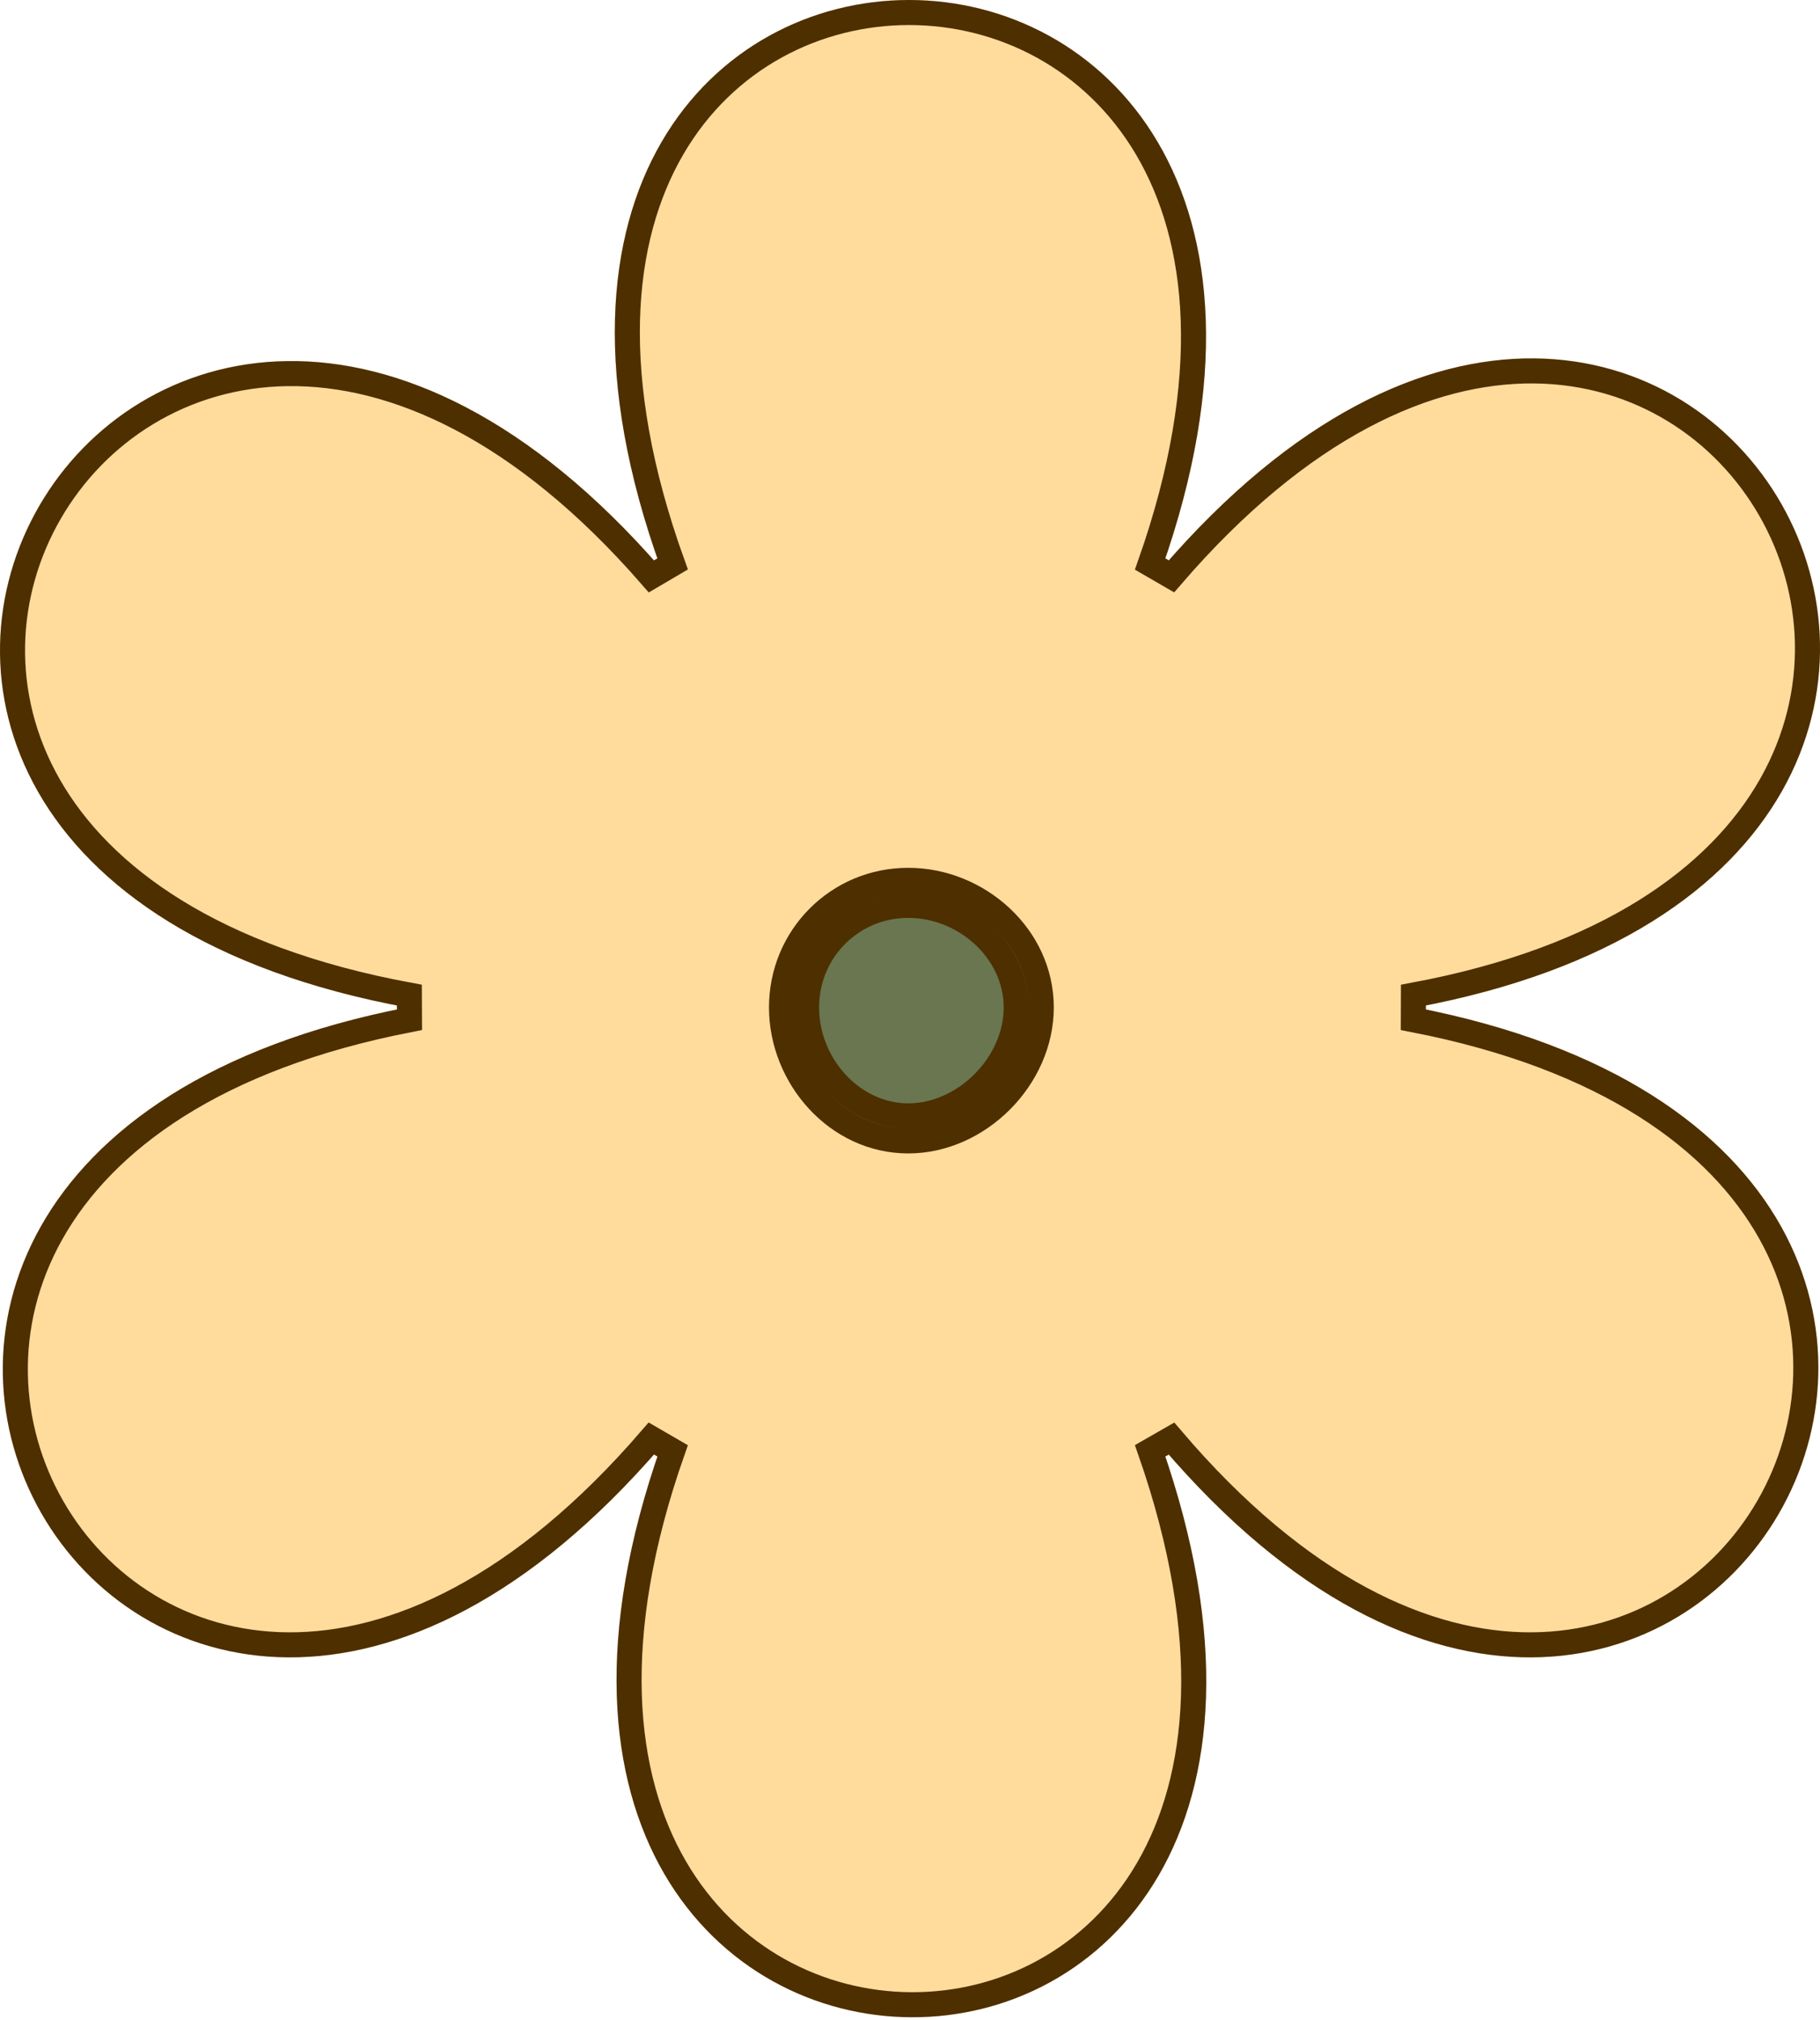 <?xml version="1.0" encoding="UTF-8"?> <svg xmlns="http://www.w3.org/2000/svg" width="109" height="121" viewBox="0 0 109 121" fill="none"><path fill-rule="evenodd" clip-rule="evenodd" d="M69.591 34.031C101.125 -2.574 131.898 51.571 84.788 60.341C131.898 69.493 100.745 123.256 69.591 86.651C85.547 132.407 23.62 132.026 39.577 86.651C8.043 123.256 -22.731 69.493 24.38 60.341C-23.111 51.571 8.043 -2.192 39.577 34.031C23.24 -11.344 85.547 -11.344 69.591 34.031ZM54.394 53.478C58.193 53.478 61.612 56.528 61.612 60.341C61.612 64.154 58.193 67.586 54.394 67.586C50.594 67.586 47.555 64.154 47.555 60.341C47.555 56.528 50.594 53.478 54.394 53.478Z" fill="#FFDC9C"></path><path d="M54.394 53.478C58.193 53.478 61.612 56.528 61.612 60.341C61.612 64.154 58.193 67.586 54.394 67.586C50.594 67.586 47.555 64.154 47.555 60.341C47.555 56.528 50.594 53.478 54.394 53.478Z" fill="#697650"></path><path d="M54.394 54.228C57.83 54.228 60.862 56.992 60.862 60.341C60.862 63.743 57.776 66.836 54.394 66.836C51.063 66.836 48.305 63.796 48.305 60.341C48.305 56.94 51.011 54.228 54.394 54.228ZM62.362 60.341C62.362 56.065 58.557 52.728 54.394 52.728C50.178 52.728 46.805 56.117 46.805 60.341C46.805 64.513 50.127 68.336 54.394 68.336C58.61 68.336 62.362 64.566 62.362 60.341ZM68.883 33.782L70.159 34.521C77.948 25.48 85.59 22.154 91.886 22.216C98.182 22.279 103.278 25.727 106.03 30.543C108.782 35.359 109.177 41.523 106.07 47.014C102.963 52.502 96.282 57.439 84.65 59.604L84.645 61.078C96.278 63.337 102.936 68.32 106.014 73.826C109.093 79.334 108.664 85.486 105.889 90.279C103.115 95.072 98.008 98.486 91.729 98.52C85.451 98.554 77.856 95.205 70.162 86.165L68.883 86.898C72.825 98.201 71.91 106.514 68.741 111.958C65.573 117.4 60.084 120.098 54.587 120.075C49.089 120.053 43.597 117.308 40.427 111.851C37.257 106.395 36.344 98.106 40.284 86.9L39.008 86.161C31.219 95.204 23.576 98.554 17.278 98.52C10.981 98.486 5.887 95.072 3.137 90.281C0.386 85.491 -0.01 79.338 3.098 73.829C6.206 68.32 12.889 63.337 24.523 61.078L24.516 59.604C12.785 57.438 6.058 52.523 2.936 47.064C-0.186 41.606 0.219 35.481 2.993 30.689C5.767 25.897 10.899 22.457 17.23 22.377C23.559 22.297 31.225 25.579 39.011 34.524L40.282 33.777C36.247 22.57 37.117 14.307 40.267 8.885C43.417 3.462 48.917 0.75 54.441 0.75C59.966 0.75 65.492 3.462 68.689 8.889C71.886 14.314 72.824 22.577 68.883 33.782Z" stroke="#4E2F00" stroke-width="1.5"></path></svg> 